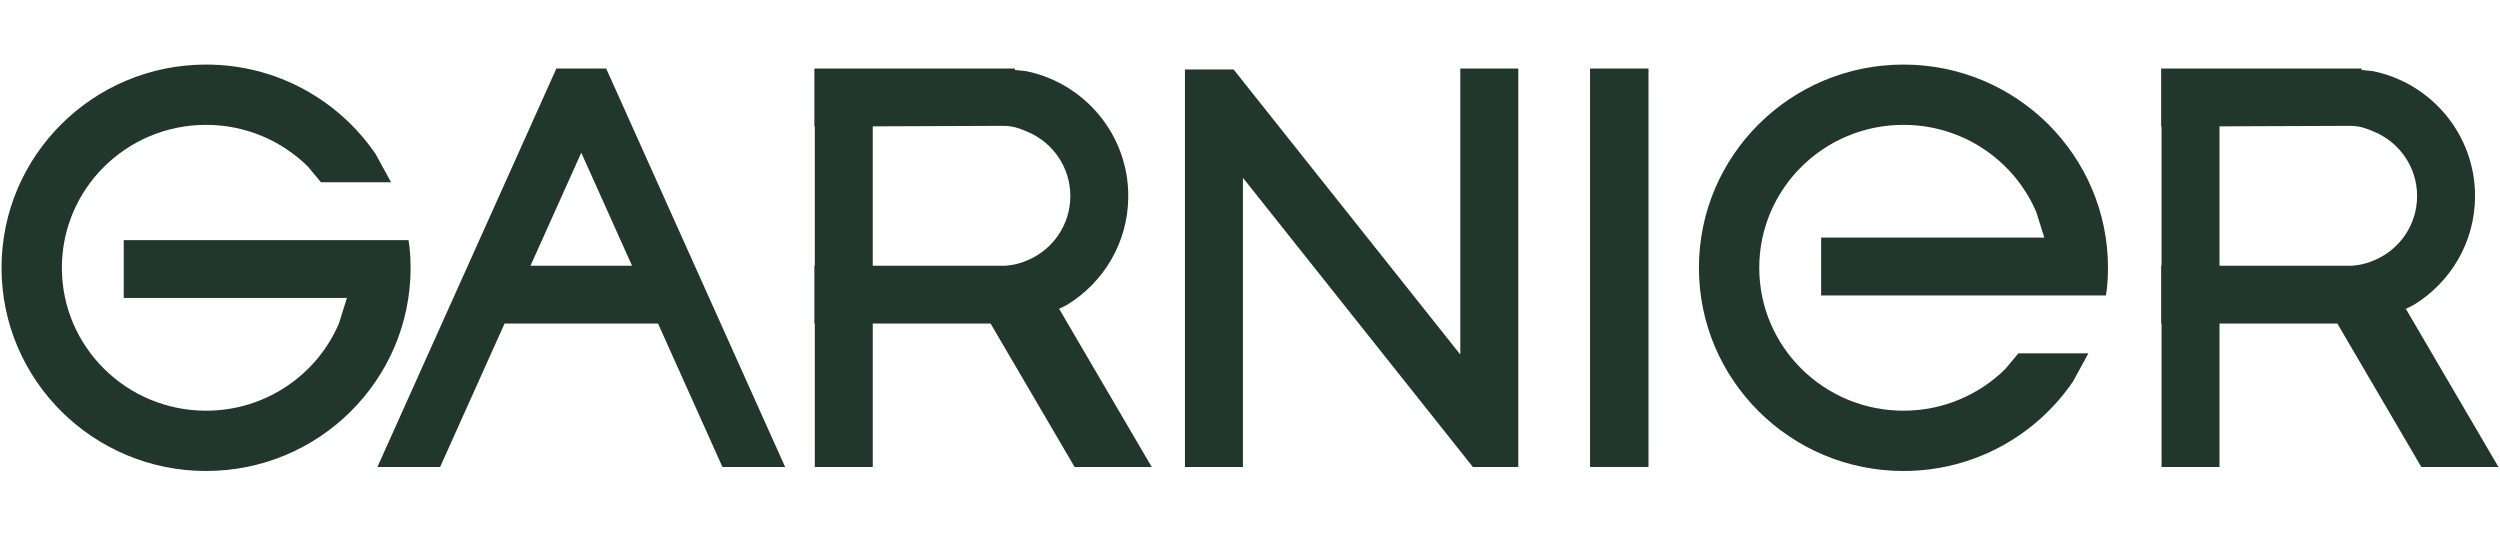 <?xml version="1.0" encoding="UTF-8"?>
<!DOCTYPE svg PUBLIC "-//W3C//DTD SVG 1.1//EN" "http://www.w3.org/Graphics/SVG/1.1/DTD/svg11.dtd">
<!-- Creator: CorelDRAW -->
<svg xmlns="http://www.w3.org/2000/svg" xml:space="preserve" width="1111px" height="238px" version="1.1" style="shape-rendering:geometricPrecision; text-rendering:geometricPrecision; image-rendering:optimizeQuality; fill-rule:evenodd; clip-rule:evenodd"
viewBox="0 0 584.33 125.33"
 xmlns:xlink="http://www.w3.org/1999/xlink"
 xmlns:xodm="http://www.corel.com/coreldraw/odm/2003">
 <defs>
  <style type="text/css">
   <![CDATA[
    .fil1 {fill:none}
    .fil0 {fill:#21372B;fill-rule:nonzero}
   ]]>
  </style>
 </defs>
 <g id="Layer_x0020_1">
  <g id="_2247294787872">
   <g>
    <path class="fil0" d="M47.87 15.11c16.52,0 31.08,8.32 39.69,20.97l3.59 6.57 -16.4 0 -3.02 -3.63c-6.11,-6.06 -14.55,-9.8 -23.86,-9.8 -18.64,0 -33.75,14.97 -33.75,33.45 0,18.47 15.11,33.44 33.75,33.44 13.97,0 25.97,-8.42 31.09,-20.42l1.87 -5.97 -52.23 0 0 -13.53 66.64 0 0.24 1.61c0.17,1.6 0.25,3.22 0.25,4.87 0,26.26 -21.43,47.55 -47.86,47.55 -26.44,0 -47.87,-21.29 -47.87,-47.55 0,-26.27 21.43,-47.56 47.87,-47.56z"/>
    <path class="fil0" d="M135.67 35.74l-11.88 26.44 23.76 0 -11.88 -26.44zm-5.83 -19.7l11.66 0 0 0 41.88 93.25 -14.67 0 -15.08 -33.58 -35.91 0 -15.09 33.58 -14.67 0 21.14 -47.07 0 -0.04 0.02 0 20.72 -46.14z"/>
    <path class="fil0" d="M203.88 29.57l0 32.61 31.12 0c1.95,-0.19 3.3,-0.5 5.12,-1.28 5.88,-2.47 10,-8.27 10,-15.02 0,-6.76 -4.12,-12.55 -10,-15.03 -1.94,-0.82 -3.41,-1.41 -5.83,-1.4l-30.41 0.12zm-13.66 -13.53l46.92 0 0 0.34 2.64 0.27c13.64,2.78 23.9,14.81 23.9,29.23 0,10.81 -5.77,20.28 -14.41,25.51l-1.94 0.96 0.21 0 21.63 36.94 -18.05 0 -19.67 -33.58 -27.57 0 0 33.58 -13.56 0 0 -33.58 -0.1 0 0 -13.53 0.1 0 0 -32.61 -0.1 0 0 -13.53z"/>
    <rect class="fil0" x="371.74" y="16.04" width="13.68" height="93.24"/>
    <path class="fil0" d="M276.94 16.26l5.65 0 5.74 0 2.18 2.74 0 0.01 50.87 63.96 0 22.61 -50.87 -63.97 0 67.68 -13.57 0 0 -84.75 13.57 17.07 0 0 -13.57 -17.07 0 -8.28zm64.44 -0.22l13.57 0 0 84 0 9.25 -10.63 0 -2.94 -3.71 0 -22.61 0 -66.93z"/>
    <path class="fil0" d="M519.05 29.57l0 32.61 31.12 0c1.94,-0.19 3.29,-0.5 5.12,-1.28 5.88,-2.47 10,-8.27 10,-15.02 0,-6.76 -4.12,-12.55 -10,-15.03 -1.95,-0.82 -3.42,-1.41 -5.84,-1.4l-30.4 0.12zm-13.66 -13.53l46.92 0 0 0.34 2.64 0.27c13.64,2.78 23.9,14.81 23.9,29.23 0,10.81 -5.77,20.28 -14.41,25.51l-1.94 0.96 0.2 0 21.63 36.94 -18.05 0 -19.66 -33.58 -27.57 0 0 33.58 -13.56 0 0 -33.58 -0.1 0 0 -13.53 0.1 0 0 -32.61 -0.1 0 0 -13.53z"/>
    <path class="fil0" d="M445.09 110.22c16.52,0 31.09,-8.32 39.69,-20.97l3.59 -6.57 -16.39 0 -3.03 3.64c-6.11,6.05 -14.54,9.79 -23.86,9.79 -18.64,0 -33.75,-14.97 -33.75,-33.44 0,-18.48 15.11,-33.45 33.75,-33.45 13.98,0 25.97,8.42 31.09,20.43l1.87 5.96 -52.23 0 0 13.54 66.64 0 0.25 -1.62c0.16,-1.6 0.24,-3.22 0.24,-4.86 0,-26.27 -21.43,-47.56 -47.86,-47.56 -26.44,0 -47.87,21.29 -47.87,47.56 0,26.26 21.43,47.55 47.87,47.55l0 0z"/>
   </g>
  </g>
  <rect class="fil1" x="244.86" width="94.62" height="125.33"/>
 </g>
</svg>
